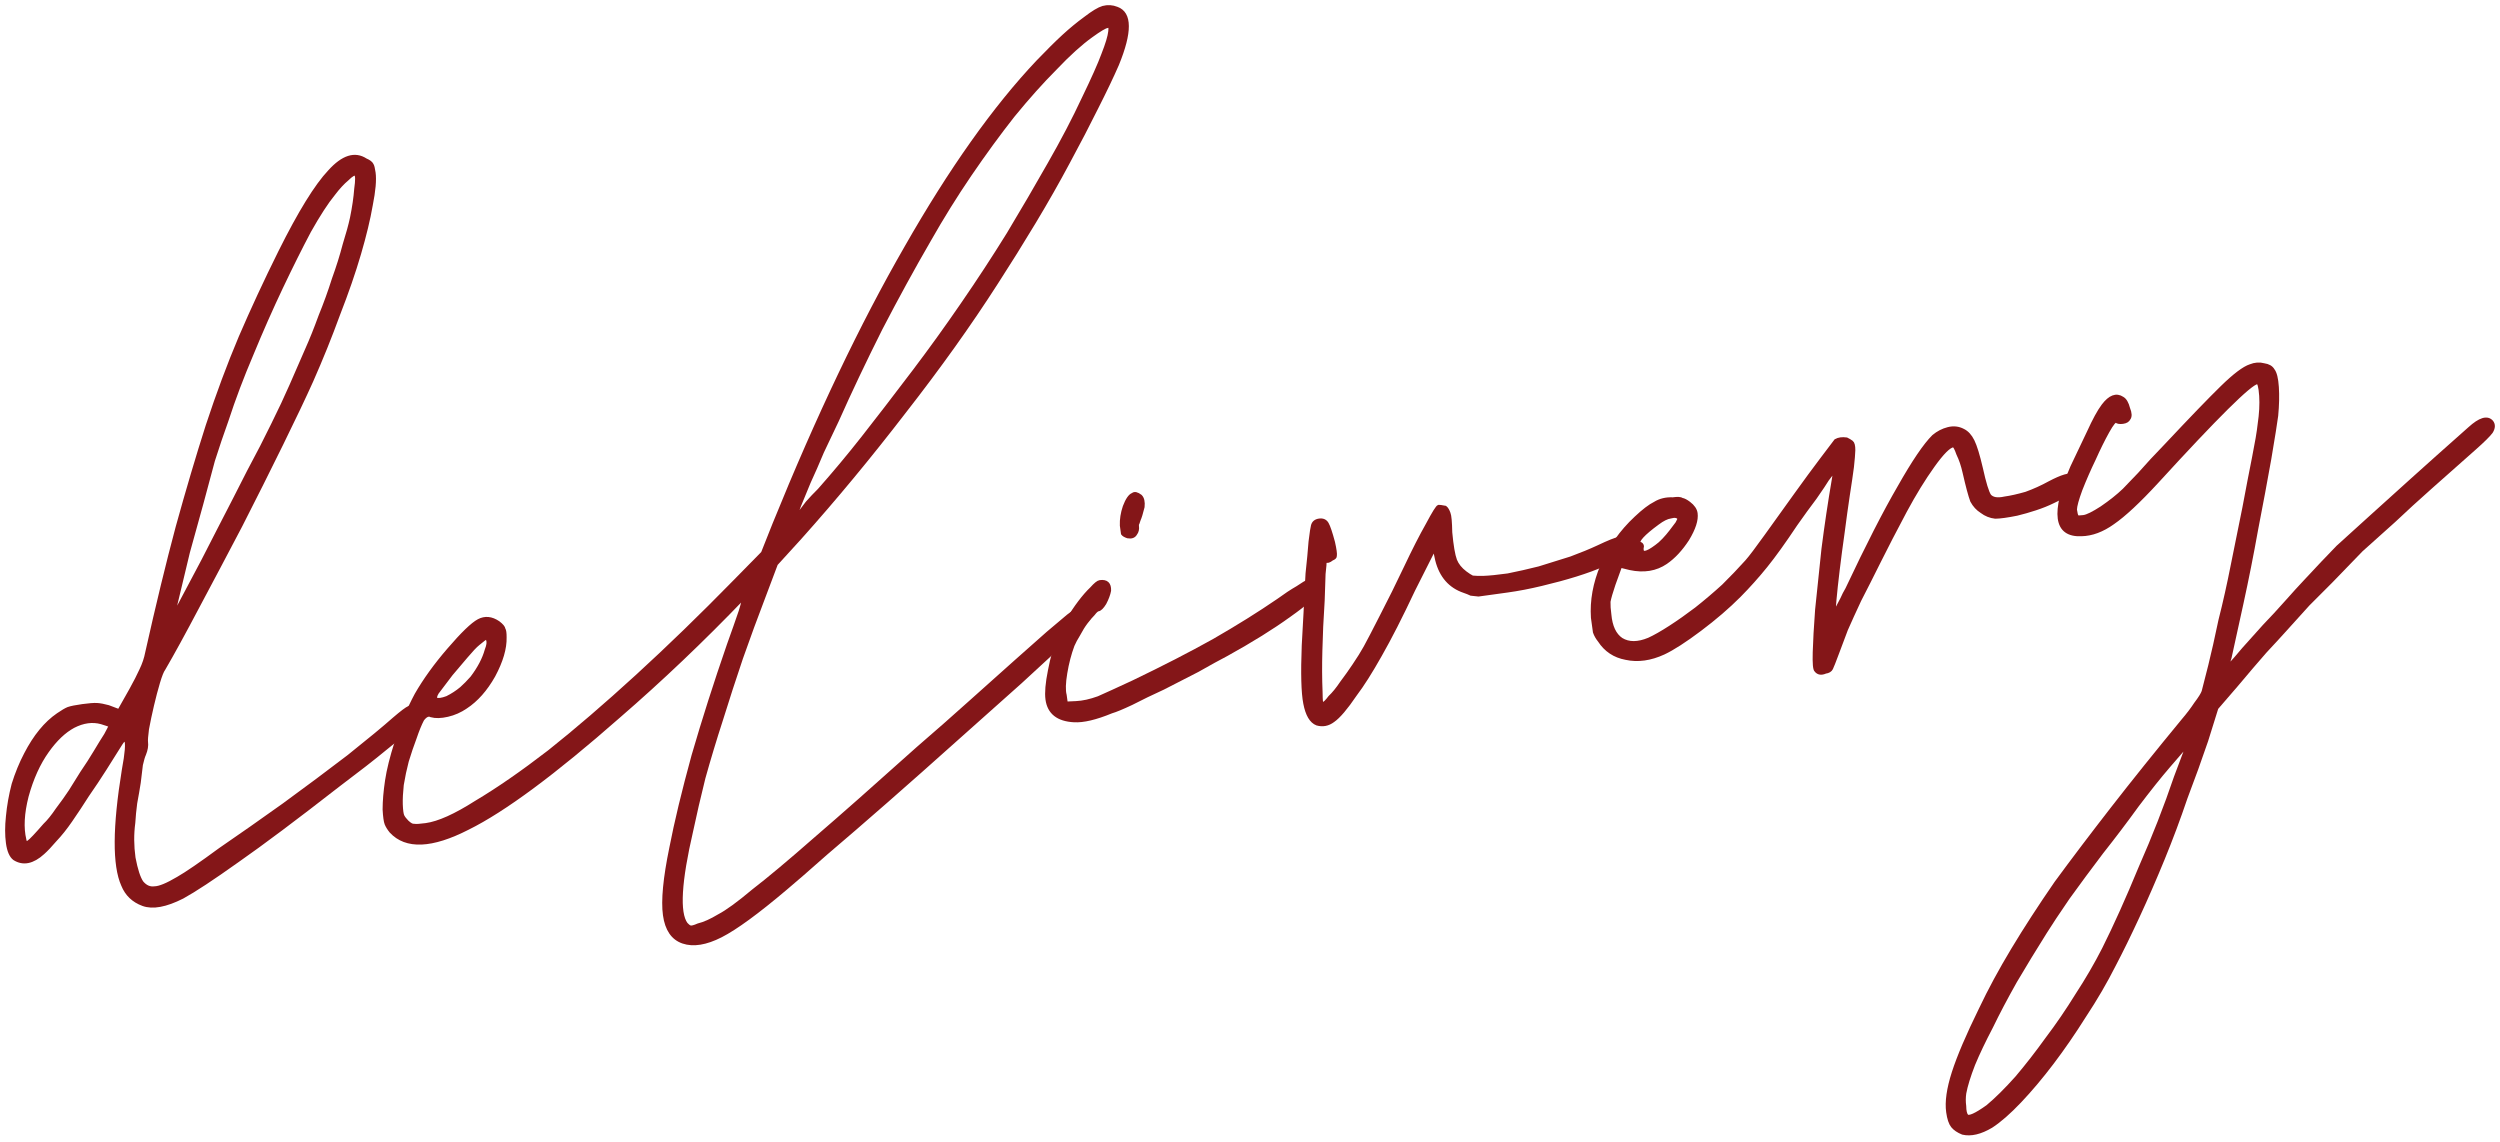 <?xml version="1.0" encoding="UTF-8"?> <svg xmlns="http://www.w3.org/2000/svg" width="440" height="201" viewBox="0 0 440 201" fill="none"> <mask id="path-1-outside-1_150_26" maskUnits="userSpaceOnUse" x="-2.806" y="-2.805" width="444.873" height="204.401" fill="black"> <rect fill="white" x="-2.806" y="-2.805" width="444.873" height="204.401"></rect> <path d="M69.372 126.514C70.722 125.357 71.602 124.696 72.011 124.531C72.405 124.261 72.889 124.248 73.462 124.493C73.93 124.752 74.147 125.154 74.114 125.698C74.067 126.136 73.519 126.859 72.472 127.866C71.515 128.754 69.968 130.046 67.828 131.744C65.795 133.428 63.019 135.591 59.5 138.235C52.097 144.005 46.182 148.436 41.754 151.529C37.432 154.608 34.218 156.724 32.112 157.878C29.188 159.361 26.873 159.788 25.168 159.161C23.463 158.533 22.282 157.402 21.624 155.766C20.068 152.313 20.107 145.564 21.741 135.52C22.299 132.53 22.436 130.785 22.151 130.285C21.91 130.103 21.614 130.305 21.264 130.893C20.913 131.481 19.985 132.958 18.477 135.324C17.503 136.861 16.475 138.405 15.395 139.957C14.42 141.494 13.439 142.979 12.45 144.41C11.552 145.721 10.632 146.873 9.69 147.866C8.854 148.845 8.148 149.589 7.571 150.101C5.75 151.755 4.07 152.095 2.533 151.12C1.931 150.664 1.534 149.748 1.344 148.371C1.154 146.995 1.154 145.431 1.344 143.678C1.518 141.82 1.852 139.94 2.345 138.037C2.943 136.121 3.669 134.348 4.523 132.72C6.14 129.583 8.033 127.272 10.201 125.786C10.989 125.245 11.588 124.893 11.997 124.728C12.512 124.549 13.351 124.38 14.516 124.219C15.68 124.058 16.535 123.994 17.079 124.027C17.623 124.059 18.287 124.183 19.072 124.399L20.951 125.11L23.031 121.424C23.808 120.022 24.403 118.861 24.816 117.941C25.319 116.901 25.664 115.882 25.85 114.885C27.718 106.535 29.505 99.168 31.213 92.782C33.011 86.276 34.777 80.314 36.511 74.896C38.335 69.357 40.264 64.182 42.296 59.37C44.42 54.437 46.748 49.422 49.281 44.325C52.745 37.373 55.653 32.656 58.008 30.173C60.347 27.584 62.467 26.914 64.365 28.162C64.939 28.407 65.3 28.68 65.45 28.983C65.585 29.18 65.704 29.649 65.806 30.391C65.981 31.661 65.814 33.572 65.303 36.124C64.884 38.556 64.198 41.402 63.246 44.662C62.293 47.922 61.06 51.491 59.546 55.369C58.137 59.232 56.57 63.116 54.844 67.023C53.606 69.783 51.851 73.478 49.577 78.108C47.304 82.738 44.893 87.548 42.346 92.539C39.784 97.424 37.26 102.197 34.775 106.855C32.381 111.394 30.399 115.012 28.83 117.71C28.556 118.072 28.235 118.871 27.866 120.109C27.498 121.347 27.144 122.69 26.805 124.14C26.465 125.589 26.172 126.978 25.924 128.307C25.767 129.516 25.71 130.279 25.754 130.597C25.842 131.232 25.725 131.949 25.404 132.749C25.236 133.096 25.052 133.714 24.851 134.605C24.757 135.482 24.631 136.524 24.474 137.732C24.303 138.835 24.093 140.051 23.845 141.38C23.688 142.588 23.577 143.736 23.512 144.824C23.245 146.803 23.259 148.851 23.551 150.969C23.949 153.071 24.419 154.517 24.959 155.305C25.605 156.079 26.352 156.408 27.199 156.291C28.061 156.28 29.439 155.712 31.333 154.587C32.834 153.732 35.298 152.043 38.725 149.52C42.273 147.088 46.011 144.468 49.939 141.66C53.958 138.731 57.773 135.884 61.383 133.12C64.979 130.25 67.641 128.048 69.372 126.514ZM30.553 107.924C30.385 108.271 30.301 108.444 30.301 108.444C30.407 108.43 30.635 108.128 30.985 107.541C31.077 107.42 31.336 106.953 31.763 106.139C32.19 105.324 32.746 104.276 33.432 102.995C34.119 101.713 34.889 100.258 35.743 98.63C36.597 97.001 37.489 95.26 38.42 93.405C40.463 89.454 42.248 85.971 43.773 82.956C45.405 79.925 46.808 77.196 47.983 74.768C49.25 72.219 50.334 69.912 51.235 67.845C52.136 65.779 53.038 63.712 53.939 61.646C54.764 59.805 55.567 57.806 56.347 55.649C57.234 53.476 58.015 51.319 58.69 49.175C59.471 47.018 60.108 44.988 60.6 43.085C61.199 41.169 61.629 39.599 61.892 38.376C62.279 36.488 62.528 34.781 62.641 33.255C62.86 31.715 62.849 30.853 62.608 30.67C62.367 30.488 61.867 30.773 61.108 31.525C60.334 32.171 59.536 33.037 58.715 34.121C57.514 35.582 56.09 37.774 54.444 40.699C52.904 43.609 51.257 46.911 49.501 50.606C47.746 54.301 46.02 58.208 44.323 62.326C42.611 66.339 41.15 70.209 39.938 73.937C39.081 76.321 38.276 78.698 37.525 81.067C36.879 83.422 36.202 85.943 35.494 88.63C34.772 91.212 33.98 94.072 33.119 97.212C32.364 100.337 31.509 103.908 30.553 107.924ZM12.383 139.24C12.916 138.412 13.578 137.349 14.37 136.053C15.268 134.742 16.067 133.499 16.768 132.323C17.469 131.147 18.086 130.145 18.619 129.316C19.137 128.382 19.389 127.861 19.374 127.756C19.359 127.65 18.846 127.451 17.835 127.159C16.265 126.728 14.624 126.955 12.912 127.839C11.306 128.708 9.78 130.159 8.335 132.193C6.798 134.348 5.599 136.995 4.738 140.134C3.968 143.154 3.836 145.708 4.34 147.796C4.413 148.325 4.647 148.455 5.041 148.184C5.435 147.914 6.377 146.921 7.866 145.205C8.534 144.573 9.271 143.662 10.078 142.472C10.99 141.267 11.759 140.19 12.383 139.24Z"></path> <path d="M190.988 3.229C192.353 2.178 193.399 1.548 194.125 1.339C194.957 1.116 195.773 1.166 196.573 1.487C198.957 2.344 198.98 5.632 196.64 11.349C195.739 13.416 194.526 15.957 193 18.973C191.566 21.868 189.903 25.065 188.013 28.563C186.214 31.94 184.217 35.453 182.024 39.1C179.83 42.748 177.622 46.289 175.4 49.725C170.695 57.064 165.271 64.664 159.128 72.526C153.091 80.373 146.988 87.743 140.82 94.637L136.604 99.265L134.354 105.24C133.084 108.544 131.791 112.067 130.473 115.81C129.247 119.431 128.074 123.046 126.954 126.653C125.819 130.155 124.783 133.588 123.845 136.955C123.014 140.306 122.304 143.371 121.717 146.15C119.619 155.178 119.299 160.671 120.756 162.628C121.012 162.916 121.253 163.099 121.479 163.175C121.705 163.252 122.174 163.133 122.886 162.819C123.93 162.567 125.15 162.021 126.544 161.181C127.953 160.447 129.963 158.983 132.573 156.788C135.303 154.685 138.93 151.648 143.452 147.679C148.081 143.695 154.091 138.388 161.483 131.756C164.761 128.93 167.887 126.179 170.862 123.502C173.837 120.825 176.478 118.465 178.785 116.42C181.092 114.375 182.966 112.713 184.408 111.435C185.956 110.143 186.874 109.369 187.162 109.113C189.469 107.068 191.006 106.478 191.773 107.343C192.134 107.617 192.094 108.108 191.653 108.816C191.561 108.937 190.37 110.073 188.077 112.223C185.876 114.254 183.053 116.855 179.607 120.028C176.147 123.096 172.352 126.479 168.224 130.178C164.095 133.877 160.058 137.456 156.112 140.914C152.166 144.372 148.6 147.454 145.413 150.159C142.241 152.971 139.881 155.023 138.334 156.316C133.311 160.57 129.489 163.364 126.868 164.697C124.247 166.03 122.031 166.39 120.22 165.777C118.409 165.164 117.328 163.587 116.977 161.046C116.626 158.505 117 154.569 118.098 149.239C118.98 144.693 120.283 139.281 122.005 133.001C123.833 126.707 125.903 120.217 128.217 113.532C129.074 111.148 129.771 109.163 130.308 107.579C130.829 105.888 130.992 105.111 130.795 105.246C123.626 112.71 116.331 119.651 108.91 126.071C97.558 136.054 88.7 142.618 82.337 145.762C75.989 149.013 71.484 149.203 68.822 146.334C68.431 145.849 68.154 145.402 67.989 144.993C67.825 144.584 67.708 143.737 67.638 142.452C67.645 140.94 67.789 139.248 68.07 137.375C68.351 135.502 68.905 133.268 69.734 130.672C70.715 127.624 71.892 124.818 73.264 122.255C74.742 119.677 76.644 117.041 78.969 114.346C81.385 111.531 83.147 109.831 84.253 109.246C85.359 108.662 86.507 108.773 87.697 109.58C88.3 110.036 88.623 110.423 88.667 110.741C88.802 110.938 88.868 111.414 88.864 112.17C88.916 114.105 88.255 116.354 86.883 118.917C85.496 121.374 83.863 123.218 81.983 124.449C80.997 125.125 79.929 125.596 78.779 125.862C77.629 126.129 76.662 126.155 75.877 125.94C75.41 125.68 74.902 125.912 74.355 126.635C73.928 127.45 73.484 128.536 73.025 129.894C72.55 131.146 72.091 132.504 71.645 133.968C71.291 135.312 70.998 136.701 70.764 138.136C70.622 139.45 70.564 140.591 70.59 141.559C70.63 142.632 70.725 143.32 70.875 143.623C71.025 143.926 71.288 144.268 71.664 144.647C72.16 145.118 72.567 145.332 72.885 145.288C73.217 145.35 73.913 145.308 74.972 145.161C77.195 144.854 80.141 143.53 83.809 141.189C87.599 138.94 91.882 135.975 96.661 132.294C101.424 128.507 106.584 124.072 112.14 118.989C117.695 113.906 123.404 108.371 129.266 102.382L134.232 97.327L136.274 92.19C143.919 73.332 151.658 57.104 159.49 43.507C167.308 29.804 175.029 18.92 182.654 10.854C184.446 8.988 185.965 7.483 187.209 6.34C188.454 5.197 189.714 4.16 190.988 3.229ZM79.403 118.656C78.216 120.222 77.395 121.306 76.939 121.909C76.588 122.497 76.534 122.882 76.775 123.064C77.121 123.232 77.757 123.145 78.68 122.801C79.589 122.352 80.431 121.804 81.205 121.158C81.781 120.647 82.396 120.022 83.05 119.285C83.689 118.441 84.221 117.612 84.648 116.798C85.075 115.984 85.397 115.184 85.612 114.399C85.933 113.6 86.011 112.996 85.847 112.587C85.803 112.269 85.683 112.178 85.485 112.313C85.38 112.328 84.94 112.658 84.166 113.304C83.68 113.695 82.974 114.44 82.047 115.539C81.211 116.518 80.33 117.556 79.403 118.656ZM195.352 5.539C195.462 4.769 195.312 4.466 194.903 4.63C194.48 4.689 193.532 5.251 192.061 6.318C190.196 7.654 188.086 9.564 185.732 12.047C183.363 14.424 180.886 17.194 178.302 20.356C175.824 23.503 173.283 26.983 170.681 30.795C168.17 34.486 165.787 38.322 163.531 42.302C160.743 47.11 157.9 52.304 155.002 57.883C152.21 63.447 149.661 68.816 147.355 73.99C146.515 75.724 145.638 77.572 144.722 79.532C143.911 81.478 143.132 83.258 142.384 84.872C141.742 86.471 141.176 87.844 140.687 88.991C140.289 90.017 140.098 90.582 140.113 90.688C140.142 90.9 140.43 90.644 140.978 89.922C141.16 89.681 141.525 89.199 142.073 88.476C142.726 87.738 143.432 86.993 144.192 86.241C146.805 83.291 149.351 80.242 151.829 77.094C154.399 73.826 157.417 69.903 160.885 65.324C163.714 61.589 166.52 57.695 169.305 53.642C172.181 49.468 174.899 45.317 177.457 41.187C180.001 36.952 182.401 32.844 184.656 28.865C187.003 24.764 189.008 20.927 190.672 17.352C192.351 13.884 193.504 11.297 194.132 9.592C194.851 7.766 195.258 6.416 195.352 5.539Z"></path> <path d="M230.153 102.366C230.682 102.293 231.082 102.454 231.352 102.848C231.608 103.136 231.712 103.5 231.664 103.938C231.555 104.708 229.976 106.167 226.928 108.314C223.986 110.447 220.31 112.735 215.9 115.178C214.491 115.912 212.786 116.849 210.786 117.988C208.771 119.021 206.756 120.055 204.741 121.089C202.711 122.016 200.84 122.922 199.128 123.806C197.507 124.569 196.334 125.055 195.607 125.263C192.851 126.399 190.657 126.918 189.025 126.82C186.199 126.67 184.625 125.431 184.304 123.102C184.143 121.937 184.287 120.245 184.735 118.025C185.169 115.7 185.753 113.677 186.487 111.957C186.808 111.158 187.273 110.231 187.883 109.175C188.583 108 189.299 106.93 190.029 105.966C190.759 105.002 191.458 104.204 192.126 103.572C192.779 102.835 193.265 102.444 193.582 102.4C194.747 102.239 195.304 102.756 195.253 103.95C195.129 104.614 194.853 105.353 194.426 106.168C193.985 106.876 193.605 107.252 193.287 107.296C193.076 107.325 192.787 107.581 192.422 108.063C192.043 108.439 191.625 108.928 191.168 109.531C190.712 110.133 190.271 110.841 189.844 111.656C189.402 112.364 189.059 113.005 188.814 113.578C188.263 115.057 187.84 116.68 187.545 118.447C187.249 120.214 187.213 121.513 187.436 122.346L187.633 123.775L189.402 123.693C190.581 123.638 191.89 123.349 193.328 122.827C194.752 122.198 196.782 121.271 199.418 120.044C204.78 117.469 209.515 115.035 213.622 112.741C217.82 110.327 221.594 107.972 224.945 105.675C226.219 104.744 227.356 103.993 228.357 103.423C229.342 102.748 229.941 102.395 230.153 102.366ZM198.471 94.442C198.018 94.289 197.724 94.114 197.589 93.917C197.56 93.705 197.494 93.229 197.392 92.487C197.352 91.414 197.523 90.312 197.906 89.18C198.38 87.927 198.875 87.212 199.39 87.033C199.678 86.777 200.124 86.877 200.726 87.334C201.102 87.713 201.243 88.341 201.148 89.218C200.871 90.335 200.648 91.067 200.48 91.414C200.404 91.64 200.327 91.866 200.25 92.093C200.159 92.213 200.128 92.379 200.157 92.591C200.231 93.12 200.13 93.566 199.856 93.927C199.597 94.395 199.136 94.566 198.471 94.442Z"></path> <path d="M286.059 94.968C286.932 95.819 286.784 96.702 285.616 97.619C284.934 98.145 283.827 98.729 282.298 99.372C280.874 100 279.231 100.605 277.37 101.185C275.508 101.766 273.48 102.316 271.286 102.835C269.198 103.339 267.201 103.723 265.295 103.986C263.919 104.176 262.86 104.322 262.119 104.425C261.378 104.527 260.743 104.615 260.213 104.688C259.775 104.641 259.337 104.593 258.899 104.546C258.552 104.378 258.152 104.217 257.699 104.064C255.209 103.221 253.608 101.392 252.896 98.578L252.452 96.535L248.768 103.841C246.6 108.456 244.647 112.286 242.91 115.331C241.264 118.256 239.802 120.562 238.525 122.249C236.912 124.629 235.612 126.157 234.627 126.833C233.747 127.494 232.801 127.678 231.79 127.387C230.764 126.989 230.059 125.791 229.676 123.794C229.307 121.903 229.216 118.517 229.405 113.636C229.504 112.004 229.611 110.047 229.727 107.766C229.829 105.378 229.946 103.096 230.077 100.92C230.314 98.73 230.489 96.871 230.601 95.345C230.806 93.699 230.946 92.762 231.023 92.536C231.161 91.977 231.548 91.654 232.183 91.566C232.819 91.479 233.279 91.685 233.564 92.185C233.848 92.685 234.214 93.767 234.659 95.432C234.941 96.688 235.05 97.482 234.988 97.814C235.018 98.026 234.828 98.214 234.419 98.378C233.933 98.769 233.57 98.873 233.329 98.691C233.329 98.691 233.284 98.751 233.192 98.871C233.207 98.977 233.143 99.688 233.001 101.002C232.965 102.301 232.912 103.873 232.843 105.717C232.632 108.875 232.497 111.806 232.439 114.512C232.367 117.111 232.378 119.537 232.474 121.79C232.485 122.651 232.505 123.188 232.534 123.4C232.578 123.717 232.706 123.861 232.918 123.832C233.129 123.803 233.509 123.427 234.056 122.704C234.724 122.072 235.416 121.221 236.131 120.152C236.861 119.188 237.584 118.171 238.299 117.101C239.106 115.911 239.769 114.848 240.287 113.913C240.805 112.979 241.743 111.177 243.101 108.508C244.549 105.718 245.984 102.823 247.403 99.822C248.823 96.821 250.097 94.325 251.224 92.335C252.338 90.239 253 89.177 253.212 89.148C253.318 89.133 253.703 89.188 254.367 89.312C254.608 89.494 254.818 89.843 254.997 90.358C255.162 90.766 255.262 91.885 255.299 93.714C255.515 96.058 255.794 97.692 256.138 98.615C256.466 99.433 257.053 100.161 257.896 100.8C258.378 101.165 258.792 101.432 259.139 101.599C259.577 101.647 260.227 101.665 261.089 101.654C262.162 101.614 263.599 101.469 265.399 101.22C267.184 100.866 269.015 100.451 270.891 99.976C272.753 99.396 274.615 98.815 276.476 98.234C278.324 97.547 279.906 96.897 281.224 96.284C283.148 95.371 284.374 94.877 284.904 94.804C285.418 94.625 285.804 94.68 286.059 94.968Z"></path> <path d="M364.895 83.756C365.589 84.092 365.684 84.78 365.18 85.821C365.013 86.168 364.58 86.551 363.883 86.971C363.186 87.391 362.33 87.833 361.315 88.297C360.406 88.746 359.384 89.157 358.248 89.529C357.113 89.902 356.023 90.214 354.979 90.466C353.3 90.806 352.029 90.982 351.168 90.993C350.291 90.898 349.492 90.577 348.769 90.029C348.061 89.588 347.489 88.966 347.055 88.162C346.711 87.239 346.265 85.574 345.717 83.168C345.436 81.912 345.071 80.83 344.622 79.921C344.264 78.892 343.979 78.391 343.767 78.421C343.026 78.523 341.841 79.712 340.214 81.987C338.586 84.261 336.956 86.914 335.325 89.944C333.526 93.322 331.993 96.285 330.726 98.833C329.46 101.382 328.316 103.643 327.294 105.619C326.378 107.579 325.591 109.306 324.935 110.8C324.384 112.278 323.871 113.644 323.396 114.896C322.845 116.375 322.486 117.288 322.318 117.635C322.15 117.981 321.802 118.191 321.272 118.264C320.56 118.579 320.009 118.493 319.618 118.007C319.377 117.825 319.284 116.759 319.339 114.809C319.393 112.86 319.533 110.359 319.759 107.307C320.076 104.134 320.448 100.576 320.874 96.633C321.392 92.57 322.008 88.439 322.723 84.24L322.98 82.587L321.611 84.394C321.261 84.982 320.546 86.052 319.465 87.603C318.37 89.049 317.237 90.608 316.065 92.281C314.01 95.37 312.246 97.825 310.771 99.647C309.296 101.469 307.754 103.193 306.145 104.818C304.155 106.819 301.841 108.811 299.202 110.793C296.563 112.776 294.433 114.149 292.812 114.913C290.479 115.99 288.256 116.297 286.142 115.834C284.148 115.462 282.604 114.434 281.508 112.752C281.118 112.266 280.833 111.766 280.654 111.251C280.581 110.722 280.464 109.875 280.303 108.71C280.105 105.717 280.656 102.674 281.955 99.581C283.345 96.368 285.331 93.558 287.912 91.152C289.248 89.889 290.37 89.032 291.279 88.583C292.173 88.028 293.218 87.776 294.411 87.827C295.258 87.71 295.802 87.743 296.043 87.925C296.376 87.987 296.783 88.201 297.265 88.566C297.988 89.113 298.393 89.704 298.481 90.34C298.642 91.504 298.151 93.029 297.008 94.913C295.851 96.691 294.583 98.053 293.203 98.999C291.429 100.215 289.319 100.56 286.873 100.035L285.197 99.619L284.026 102.856C283.566 104.214 283.274 105.225 283.15 105.89C283.132 106.539 283.181 107.288 283.298 108.135C283.485 110.267 284.173 111.736 285.364 112.543C286.66 113.335 288.277 113.327 290.216 112.52C291.23 112.056 292.481 111.344 293.966 110.384C295.452 109.423 296.976 108.35 298.538 107.163C300.192 105.855 301.785 104.503 303.318 103.104C304.837 101.6 306.204 100.17 307.419 98.815C308.073 98.078 309.213 96.572 310.841 94.297C312.469 92.022 314.188 89.627 315.999 87.111C317.718 84.716 319.262 82.615 320.63 80.807C322.09 78.879 322.912 77.795 323.094 77.554C323.594 77.269 324.229 77.181 325 77.291C325.347 77.459 325.641 77.634 325.882 77.816C326.123 77.999 326.241 78.468 326.238 79.224C326.22 79.873 326.139 80.855 325.997 82.17C325.841 83.378 325.591 85.085 325.248 87.29C324.967 89.163 324.67 91.308 324.357 93.725C324.028 96.036 323.739 98.234 323.487 100.318C323.235 102.403 323.046 104.156 322.918 105.576C322.791 106.996 322.787 107.752 322.908 107.843C323.076 107.496 323.289 107.089 323.548 106.622C323.716 106.275 323.93 105.868 324.189 105.4C324.433 104.827 324.731 104.247 325.081 103.659C328.669 96.042 331.727 90.064 334.256 85.722C336.771 81.275 338.787 78.299 340.306 76.795C341.08 76.149 341.936 75.707 342.874 75.469C343.812 75.232 344.688 75.326 345.503 75.754C346.196 76.089 346.768 76.712 347.217 77.621C347.666 78.53 348.157 80.134 348.691 82.434C349.268 85.052 349.76 86.656 350.165 87.247C350.676 87.824 351.56 87.972 352.815 87.69C353.874 87.544 355.13 87.263 356.583 86.846C358.021 86.324 359.392 85.703 360.695 84.984C362.907 83.815 364.307 83.406 364.895 83.756ZM291.762 92.077C290.488 93.008 289.57 93.782 289.007 94.399C288.445 95.016 288.285 95.416 288.526 95.599C288.979 95.752 289.128 96.055 288.975 96.508C288.909 97.596 289.756 97.479 291.516 96.157C291.91 95.886 292.343 95.503 292.814 95.007C293.284 94.51 293.702 94.021 294.067 93.539C294.524 92.936 294.889 92.454 295.162 92.093C295.422 91.625 295.544 91.339 295.529 91.233C295.259 90.839 294.761 90.746 294.034 90.954C293.399 91.042 292.641 91.416 291.762 92.077Z"></path> <path d="M438.522 74.235C438.913 74.72 438.887 75.317 438.446 76.025C437.989 76.628 437.04 77.568 435.598 78.846C432.715 81.402 430.119 83.703 427.812 85.748C425.505 87.793 423.35 89.763 421.346 91.658C419.327 93.447 417.407 95.169 415.586 96.823C413.885 98.568 412.138 100.374 410.346 102.24C408.828 103.744 407.453 105.121 406.223 106.37C405.099 107.604 403.929 108.898 402.714 110.253C401.498 111.608 400.139 113.09 398.635 114.7C397.237 116.296 395.565 118.253 393.62 120.572L390.132 124.614L388.337 130.364C387.264 133.533 386.054 136.883 384.708 140.414C383.482 144.036 382.143 147.619 380.69 151.164C379.238 154.71 377.763 158.096 376.267 161.324C374.771 164.551 373.382 167.386 372.101 169.829C370.576 172.845 368.831 175.837 366.868 178.806C365.01 181.759 363.123 184.502 361.207 187.032C359.29 189.562 357.391 191.821 355.507 193.807C353.624 195.793 351.939 197.267 350.453 198.227C348.559 199.352 346.887 199.745 345.437 199.406C344.638 199.084 344.043 198.681 343.652 198.196C343.261 197.71 342.985 196.885 342.825 195.72C342.576 193.921 342.904 191.61 343.809 188.787C344.714 185.965 346.303 182.239 348.577 177.61C350.164 174.261 352.055 170.764 354.248 167.116C356.442 163.468 358.977 159.558 361.853 155.385C364.849 151.302 368.18 146.904 371.844 142.191C375.509 137.477 379.652 132.319 384.273 126.718C385.109 125.739 385.839 124.775 386.463 123.826C387.193 122.862 387.634 122.154 387.788 121.701C388.003 120.916 388.388 119.406 388.942 117.172C389.497 114.938 390.099 112.265 390.748 109.154C391.518 106.135 392.251 102.851 392.948 99.302C393.659 95.859 394.332 92.53 394.967 89.313C395.587 85.991 396.152 83.054 396.663 80.502C397.173 77.95 397.5 76.016 397.642 74.702C397.923 72.829 398.014 71.144 397.915 69.647C397.801 68.045 397.586 67.265 397.268 67.309C395.998 67.485 390.114 73.314 379.616 84.798C376.426 88.26 373.845 90.666 371.874 92.017C370.008 93.354 368.161 94.04 366.332 94.077C361.721 94.282 361.173 90.312 364.687 82.167C365.603 80.206 366.565 78.185 367.572 76.104C368.565 73.917 369.426 72.341 370.156 71.377C371.342 69.811 372.47 69.386 373.54 70.101C374.007 70.36 374.36 70.959 374.597 71.897C374.926 72.715 374.954 73.304 374.68 73.666C374.512 74.013 374.163 74.223 373.634 74.296C373.105 74.369 372.719 74.314 372.478 74.132C372.237 73.949 371.728 74.559 370.951 75.961C370.173 77.363 369.372 78.984 368.548 80.824C367.708 82.559 366.929 84.339 366.21 86.164C365.583 87.869 365.26 89.047 365.242 89.696C365.329 90.332 365.441 90.748 365.576 90.945C365.696 91.036 366.074 91.038 366.709 90.95C367.345 90.862 368.405 90.338 369.891 89.378C371.468 88.297 372.78 87.253 373.828 86.245C374.207 85.869 375.103 84.936 376.516 83.446C377.914 81.85 379.464 80.18 381.165 78.434C385.585 73.724 388.888 70.301 391.075 68.165C393.261 66.029 394.922 64.774 396.057 64.402C396.875 64.073 397.676 64.016 398.461 64.231C399.232 64.341 399.759 64.646 400.044 65.146C400.435 65.631 400.68 66.622 400.779 68.119C400.877 69.616 400.839 71.293 400.664 73.152C400.508 74.36 400.103 76.898 399.45 80.764C398.783 84.525 398.008 88.677 397.125 93.223C396.333 97.648 395.474 101.974 394.548 106.202C393.621 110.43 392.926 113.601 392.463 115.715L391.91 117.571L392.617 116.826C393.088 116.33 393.832 115.472 394.851 114.252C395.975 113.018 397.19 111.663 398.497 110.188C399.818 108.819 401.132 107.397 402.439 105.921C403.746 104.446 404.87 103.212 405.812 102.219C407.878 99.991 409.761 98.005 411.462 96.26C413.284 94.606 415.249 92.823 417.359 90.914C419.469 89.004 421.867 86.839 424.554 84.418C427.24 81.997 430.602 78.997 434.639 75.418C436.461 73.764 437.755 73.37 438.522 74.235ZM385.161 130.803L381.673 134.845C380.092 136.682 378.253 138.986 376.154 141.757C374.161 144.514 372.063 147.285 369.858 150.071C367.759 152.843 365.805 155.486 363.994 158.002C362.199 160.623 360.859 162.643 359.976 164.059C358.118 167.013 356.359 169.899 354.698 172.718C353.052 175.643 351.642 178.319 350.467 180.747C349.186 183.19 348.14 185.384 347.33 187.33C346.534 189.382 346.013 191.072 345.765 192.401C345.655 193.172 345.652 193.927 345.754 194.669C345.765 195.53 345.899 196.105 346.154 196.393C346.53 196.773 347.75 196.227 349.812 194.755C351.36 193.463 353.068 191.77 354.937 189.678C356.7 187.6 358.487 185.304 360.297 182.788C362.122 180.378 363.872 177.817 365.547 175.104C367.328 172.376 368.898 169.678 370.255 167.009C372.284 162.953 374.43 158.179 376.693 152.688C379.076 147.288 381.149 141.984 382.911 136.778L385.161 130.803Z"></path> </mask> <path d="M69.372 126.514C70.722 125.357 71.602 124.696 72.011 124.531C72.405 124.261 72.889 124.248 73.462 124.493C73.93 124.752 74.147 125.154 74.114 125.698C74.067 126.136 73.519 126.859 72.472 127.866C71.515 128.754 69.968 130.046 67.828 131.744C65.795 133.428 63.019 135.591 59.5 138.235C52.097 144.005 46.182 148.436 41.754 151.529C37.432 154.608 34.218 156.724 32.112 157.878C29.188 159.361 26.873 159.788 25.168 159.161C23.463 158.533 22.282 157.402 21.624 155.766C20.068 152.313 20.107 145.564 21.741 135.52C22.299 132.53 22.436 130.785 22.151 130.285C21.91 130.103 21.614 130.305 21.264 130.893C20.913 131.481 19.985 132.958 18.477 135.324C17.503 136.861 16.475 138.405 15.395 139.957C14.42 141.494 13.439 142.979 12.45 144.41C11.552 145.721 10.632 146.873 9.69 147.866C8.854 148.845 8.148 149.589 7.571 150.101C5.75 151.755 4.07 152.095 2.533 151.12C1.931 150.664 1.534 149.748 1.344 148.371C1.154 146.995 1.154 145.431 1.344 143.678C1.518 141.82 1.852 139.94 2.345 138.037C2.943 136.121 3.669 134.348 4.523 132.72C6.14 129.583 8.033 127.272 10.201 125.786C10.989 125.245 11.588 124.893 11.997 124.728C12.512 124.549 13.351 124.38 14.516 124.219C15.68 124.058 16.535 123.994 17.079 124.027C17.623 124.059 18.287 124.183 19.072 124.399L20.951 125.11L23.031 121.424C23.808 120.022 24.403 118.861 24.816 117.941C25.319 116.901 25.664 115.882 25.85 114.885C27.718 106.535 29.505 99.168 31.213 92.782C33.011 86.276 34.777 80.314 36.511 74.896C38.335 69.357 40.264 64.182 42.296 59.37C44.42 54.437 46.748 49.422 49.281 44.325C52.745 37.373 55.653 32.656 58.008 30.173C60.347 27.584 62.467 26.914 64.365 28.162C64.939 28.407 65.3 28.68 65.45 28.983C65.585 29.18 65.704 29.649 65.806 30.391C65.981 31.661 65.814 33.572 65.303 36.124C64.884 38.556 64.198 41.402 63.246 44.662C62.293 47.922 61.06 51.491 59.546 55.369C58.137 59.232 56.57 63.116 54.844 67.023C53.606 69.783 51.851 73.478 49.577 78.108C47.304 82.738 44.893 87.548 42.346 92.539C39.784 97.424 37.26 102.197 34.775 106.855C32.381 111.394 30.399 115.012 28.83 117.71C28.556 118.072 28.235 118.871 27.866 120.109C27.498 121.347 27.144 122.69 26.805 124.14C26.465 125.589 26.172 126.978 25.924 128.307C25.767 129.516 25.71 130.279 25.754 130.597C25.842 131.232 25.725 131.949 25.404 132.749C25.236 133.096 25.052 133.714 24.851 134.605C24.757 135.482 24.631 136.524 24.474 137.732C24.303 138.835 24.093 140.051 23.845 141.38C23.688 142.588 23.577 143.736 23.512 144.824C23.245 146.803 23.259 148.851 23.551 150.969C23.949 153.071 24.419 154.517 24.959 155.305C25.605 156.079 26.352 156.408 27.199 156.291C28.061 156.28 29.439 155.712 31.333 154.587C32.834 153.732 35.298 152.043 38.725 149.52C42.273 147.088 46.011 144.468 49.939 141.66C53.958 138.731 57.773 135.884 61.383 133.12C64.979 130.25 67.641 128.048 69.372 126.514ZM30.553 107.924C30.385 108.271 30.301 108.444 30.301 108.444C30.407 108.43 30.635 108.128 30.985 107.541C31.077 107.42 31.336 106.953 31.763 106.139C32.19 105.324 32.746 104.276 33.432 102.995C34.119 101.713 34.889 100.258 35.743 98.63C36.597 97.001 37.489 95.26 38.42 93.405C40.463 89.454 42.248 85.971 43.773 82.956C45.405 79.925 46.808 77.196 47.983 74.768C49.25 72.219 50.334 69.912 51.235 67.845C52.136 65.779 53.038 63.712 53.939 61.646C54.764 59.805 55.567 57.806 56.347 55.649C57.234 53.476 58.015 51.319 58.69 49.175C59.471 47.018 60.108 44.988 60.6 43.085C61.199 41.169 61.629 39.599 61.892 38.376C62.279 36.488 62.528 34.781 62.641 33.255C62.86 31.715 62.849 30.853 62.608 30.67C62.367 30.488 61.867 30.773 61.108 31.525C60.334 32.171 59.536 33.037 58.715 34.121C57.514 35.582 56.09 37.774 54.444 40.699C52.904 43.609 51.257 46.911 49.501 50.606C47.746 54.301 46.02 58.208 44.323 62.326C42.611 66.339 41.15 70.209 39.938 73.937C39.081 76.321 38.276 78.698 37.525 81.067C36.879 83.422 36.202 85.943 35.494 88.63C34.772 91.212 33.98 94.072 33.119 97.212C32.364 100.337 31.509 103.908 30.553 107.924ZM12.383 139.24C12.916 138.412 13.578 137.349 14.37 136.053C15.268 134.742 16.067 133.499 16.768 132.323C17.469 131.147 18.086 130.145 18.619 129.316C19.137 128.382 19.389 127.861 19.374 127.756C19.359 127.65 18.846 127.451 17.835 127.159C16.265 126.728 14.624 126.955 12.912 127.839C11.306 128.708 9.78 130.159 8.335 132.193C6.798 134.348 5.599 136.995 4.738 140.134C3.968 143.154 3.836 145.708 4.34 147.796C4.413 148.325 4.647 148.455 5.041 148.184C5.435 147.914 6.377 146.921 7.866 145.205C8.534 144.573 9.271 143.662 10.078 142.472C10.99 141.267 11.759 140.19 12.383 139.24Z" fill="#841618"></path> <path d="M190.988 3.229C192.353 2.178 193.399 1.548 194.125 1.339C194.957 1.116 195.773 1.166 196.573 1.487C198.957 2.344 198.98 5.632 196.64 11.349C195.739 13.416 194.526 15.957 193 18.973C191.566 21.868 189.903 25.065 188.013 28.563C186.214 31.94 184.217 35.453 182.024 39.1C179.83 42.748 177.622 46.289 175.4 49.725C170.695 57.064 165.271 64.664 159.128 72.526C153.091 80.373 146.988 87.743 140.82 94.637L136.604 99.265L134.354 105.24C133.084 108.544 131.791 112.067 130.473 115.81C129.247 119.431 128.074 123.046 126.954 126.653C125.819 130.155 124.783 133.588 123.845 136.955C123.014 140.306 122.304 143.371 121.717 146.15C119.619 155.178 119.299 160.671 120.756 162.628C121.012 162.916 121.253 163.099 121.479 163.175C121.705 163.252 122.174 163.133 122.886 162.819C123.93 162.567 125.15 162.021 126.544 161.181C127.953 160.447 129.963 158.983 132.573 156.788C135.303 154.685 138.93 151.648 143.452 147.679C148.081 143.695 154.091 138.388 161.483 131.756C164.761 128.93 167.887 126.179 170.862 123.502C173.837 120.825 176.478 118.465 178.785 116.42C181.092 114.375 182.966 112.713 184.408 111.435C185.956 110.143 186.874 109.369 187.162 109.113C189.469 107.068 191.006 106.478 191.773 107.343C192.134 107.617 192.094 108.108 191.653 108.816C191.561 108.937 190.37 110.073 188.077 112.223C185.876 114.254 183.053 116.855 179.607 120.028C176.147 123.096 172.352 126.479 168.224 130.178C164.095 133.877 160.058 137.456 156.112 140.914C152.166 144.372 148.6 147.454 145.413 150.159C142.241 152.971 139.881 155.023 138.334 156.316C133.311 160.57 129.489 163.364 126.868 164.697C124.247 166.03 122.031 166.39 120.22 165.777C118.409 165.164 117.328 163.587 116.977 161.046C116.626 158.505 117 154.569 118.098 149.239C118.98 144.693 120.283 139.281 122.005 133.001C123.833 126.707 125.903 120.217 128.217 113.532C129.074 111.148 129.771 109.163 130.308 107.579C130.829 105.888 130.992 105.111 130.795 105.246C123.626 112.71 116.331 119.651 108.91 126.071C97.558 136.054 88.7 142.618 82.337 145.762C75.989 149.013 71.484 149.203 68.822 146.334C68.431 145.849 68.154 145.402 67.989 144.993C67.825 144.584 67.708 143.737 67.638 142.452C67.645 140.94 67.789 139.248 68.07 137.375C68.351 135.502 68.905 133.268 69.734 130.672C70.715 127.624 71.892 124.818 73.264 122.255C74.742 119.677 76.644 117.041 78.969 114.346C81.385 111.531 83.147 109.831 84.253 109.246C85.359 108.662 86.507 108.773 87.697 109.58C88.3 110.036 88.623 110.423 88.667 110.741C88.802 110.938 88.868 111.414 88.864 112.17C88.916 114.105 88.255 116.354 86.883 118.917C85.496 121.374 83.863 123.218 81.983 124.449C80.997 125.125 79.929 125.596 78.779 125.862C77.629 126.129 76.662 126.155 75.877 125.94C75.41 125.68 74.902 125.912 74.355 126.635C73.928 127.45 73.484 128.536 73.025 129.894C72.55 131.146 72.091 132.504 71.645 133.968C71.291 135.312 70.998 136.701 70.764 138.136C70.622 139.45 70.564 140.591 70.59 141.559C70.63 142.632 70.725 143.32 70.875 143.623C71.025 143.926 71.288 144.268 71.664 144.647C72.16 145.118 72.567 145.332 72.885 145.288C73.217 145.35 73.913 145.308 74.972 145.161C77.195 144.854 80.141 143.53 83.809 141.189C87.599 138.94 91.882 135.975 96.661 132.294C101.424 128.507 106.584 124.072 112.14 118.989C117.695 113.906 123.404 108.371 129.266 102.382L134.232 97.327L136.274 92.19C143.919 73.332 151.658 57.104 159.49 43.507C167.308 29.804 175.029 18.92 182.654 10.854C184.446 8.988 185.965 7.483 187.209 6.34C188.454 5.197 189.714 4.16 190.988 3.229ZM79.403 118.656C78.216 120.222 77.395 121.306 76.939 121.909C76.588 122.497 76.534 122.882 76.775 123.064C77.121 123.232 77.757 123.145 78.68 122.801C79.589 122.352 80.431 121.804 81.205 121.158C81.781 120.647 82.396 120.022 83.05 119.285C83.689 118.441 84.221 117.612 84.648 116.798C85.075 115.984 85.397 115.184 85.612 114.399C85.933 113.6 86.011 112.996 85.847 112.587C85.803 112.269 85.683 112.178 85.485 112.313C85.38 112.328 84.94 112.658 84.166 113.304C83.68 113.695 82.974 114.44 82.047 115.539C81.211 116.518 80.33 117.556 79.403 118.656ZM195.352 5.539C195.462 4.769 195.312 4.466 194.903 4.63C194.48 4.689 193.532 5.251 192.061 6.318C190.196 7.654 188.086 9.564 185.732 12.047C183.363 14.424 180.886 17.194 178.302 20.356C175.824 23.503 173.283 26.983 170.681 30.795C168.17 34.486 165.787 38.322 163.531 42.302C160.743 47.11 157.9 52.304 155.002 57.883C152.21 63.447 149.661 68.816 147.355 73.99C146.515 75.724 145.638 77.572 144.722 79.532C143.911 81.478 143.132 83.258 142.384 84.872C141.742 86.471 141.176 87.844 140.687 88.991C140.289 90.017 140.098 90.582 140.113 90.688C140.142 90.9 140.43 90.644 140.978 89.922C141.16 89.681 141.525 89.199 142.073 88.476C142.726 87.738 143.432 86.993 144.192 86.241C146.805 83.291 149.351 80.242 151.829 77.094C154.399 73.826 157.417 69.903 160.885 65.324C163.714 61.589 166.52 57.695 169.305 53.642C172.181 49.468 174.899 45.317 177.457 41.187C180.001 36.952 182.401 32.844 184.656 28.865C187.003 24.764 189.008 20.927 190.672 17.352C192.351 13.884 193.504 11.297 194.132 9.592C194.851 7.766 195.258 6.416 195.352 5.539Z" fill="#841618"></path> <path d="M230.153 102.366C230.682 102.293 231.082 102.454 231.352 102.848C231.608 103.136 231.712 103.5 231.664 103.938C231.555 104.708 229.976 106.167 226.928 108.314C223.986 110.447 220.31 112.735 215.9 115.178C214.491 115.912 212.786 116.849 210.786 117.988C208.771 119.021 206.756 120.055 204.741 121.089C202.711 122.016 200.84 122.922 199.128 123.806C197.507 124.569 196.334 125.055 195.607 125.263C192.851 126.399 190.657 126.918 189.025 126.82C186.199 126.67 184.625 125.431 184.304 123.102C184.143 121.937 184.287 120.245 184.735 118.025C185.169 115.7 185.753 113.677 186.487 111.957C186.808 111.158 187.273 110.231 187.883 109.175C188.583 108 189.299 106.93 190.029 105.966C190.759 105.002 191.458 104.204 192.126 103.572C192.779 102.835 193.265 102.444 193.582 102.4C194.747 102.239 195.304 102.756 195.253 103.95C195.129 104.614 194.853 105.353 194.426 106.168C193.985 106.876 193.605 107.252 193.287 107.296C193.076 107.325 192.787 107.581 192.422 108.063C192.043 108.439 191.625 108.928 191.168 109.531C190.712 110.133 190.271 110.841 189.844 111.656C189.402 112.364 189.059 113.005 188.814 113.578C188.263 115.057 187.84 116.68 187.545 118.447C187.249 120.214 187.213 121.513 187.436 122.346L187.633 123.775L189.402 123.693C190.581 123.638 191.89 123.349 193.328 122.827C194.752 122.198 196.782 121.271 199.418 120.044C204.78 117.469 209.515 115.035 213.622 112.741C217.82 110.327 221.594 107.972 224.945 105.675C226.219 104.744 227.356 103.993 228.357 103.423C229.342 102.748 229.941 102.395 230.153 102.366ZM198.471 94.442C198.018 94.289 197.724 94.114 197.589 93.917C197.56 93.705 197.494 93.229 197.392 92.487C197.352 91.414 197.523 90.312 197.906 89.18C198.38 87.927 198.875 87.212 199.39 87.033C199.678 86.777 200.124 86.877 200.726 87.334C201.102 87.713 201.243 88.341 201.148 89.218C200.871 90.335 200.648 91.067 200.48 91.414C200.404 91.64 200.327 91.866 200.25 92.093C200.159 92.213 200.128 92.379 200.157 92.591C200.231 93.12 200.13 93.566 199.856 93.927C199.597 94.395 199.136 94.566 198.471 94.442Z" fill="#841618"></path> <path d="M286.059 94.968C286.932 95.819 286.784 96.702 285.616 97.619C284.934 98.145 283.827 98.729 282.298 99.372C280.874 100 279.231 100.605 277.37 101.185C275.508 101.766 273.48 102.316 271.286 102.835C269.198 103.339 267.201 103.723 265.295 103.986C263.919 104.176 262.86 104.322 262.119 104.425C261.378 104.527 260.743 104.615 260.213 104.688C259.775 104.641 259.337 104.593 258.899 104.546C258.552 104.378 258.152 104.217 257.699 104.064C255.209 103.221 253.608 101.392 252.896 98.578L252.452 96.535L248.768 103.841C246.6 108.456 244.647 112.286 242.91 115.331C241.264 118.256 239.802 120.562 238.525 122.249C236.912 124.629 235.612 126.157 234.627 126.833C233.747 127.494 232.801 127.678 231.79 127.387C230.764 126.989 230.059 125.791 229.676 123.794C229.307 121.903 229.216 118.517 229.405 113.636C229.504 112.004 229.611 110.047 229.727 107.766C229.829 105.378 229.946 103.096 230.077 100.92C230.314 98.73 230.489 96.871 230.601 95.345C230.806 93.699 230.946 92.762 231.023 92.536C231.161 91.977 231.548 91.654 232.183 91.566C232.819 91.479 233.279 91.685 233.564 92.185C233.848 92.685 234.214 93.767 234.659 95.432C234.941 96.688 235.05 97.482 234.988 97.814C235.018 98.026 234.828 98.214 234.419 98.378C233.933 98.769 233.57 98.873 233.329 98.691C233.329 98.691 233.284 98.751 233.192 98.871C233.207 98.977 233.143 99.688 233.001 101.002C232.965 102.301 232.912 103.873 232.843 105.717C232.632 108.875 232.497 111.806 232.439 114.512C232.367 117.111 232.378 119.537 232.474 121.79C232.485 122.651 232.505 123.188 232.534 123.4C232.578 123.717 232.706 123.861 232.918 123.832C233.129 123.803 233.509 123.427 234.056 122.704C234.724 122.072 235.416 121.221 236.131 120.152C236.861 119.188 237.584 118.171 238.299 117.101C239.106 115.911 239.769 114.848 240.287 113.913C240.805 112.979 241.743 111.177 243.101 108.508C244.549 105.718 245.984 102.823 247.403 99.822C248.823 96.821 250.097 94.325 251.224 92.335C252.338 90.239 253 89.177 253.212 89.148C253.318 89.133 253.703 89.188 254.367 89.312C254.608 89.494 254.818 89.843 254.997 90.358C255.162 90.766 255.262 91.885 255.299 93.714C255.515 96.058 255.794 97.692 256.138 98.615C256.466 99.433 257.053 100.161 257.896 100.8C258.378 101.165 258.792 101.432 259.139 101.599C259.577 101.647 260.227 101.665 261.089 101.654C262.162 101.614 263.599 101.469 265.399 101.22C267.184 100.866 269.015 100.451 270.891 99.976C272.753 99.396 274.615 98.815 276.476 98.234C278.324 97.547 279.906 96.897 281.224 96.284C283.148 95.371 284.374 94.877 284.904 94.804C285.418 94.625 285.804 94.68 286.059 94.968Z" fill="#841618"></path> <path d="M364.895 83.756C365.589 84.092 365.684 84.78 365.18 85.821C365.013 86.168 364.58 86.551 363.883 86.971C363.186 87.391 362.33 87.833 361.315 88.297C360.406 88.746 359.384 89.157 358.248 89.529C357.113 89.902 356.023 90.214 354.979 90.466C353.3 90.806 352.029 90.982 351.168 90.993C350.291 90.898 349.492 90.577 348.769 90.029C348.061 89.588 347.489 88.966 347.055 88.162C346.711 87.239 346.265 85.574 345.717 83.168C345.436 81.912 345.071 80.83 344.622 79.921C344.264 78.892 343.979 78.391 343.767 78.421C343.026 78.523 341.841 79.712 340.214 81.987C338.586 84.261 336.956 86.914 335.325 89.944C333.526 93.322 331.993 96.285 330.726 98.833C329.46 101.382 328.316 103.643 327.294 105.619C326.378 107.579 325.591 109.306 324.935 110.8C324.384 112.278 323.871 113.644 323.396 114.896C322.845 116.375 322.486 117.288 322.318 117.635C322.15 117.981 321.802 118.191 321.272 118.264C320.56 118.579 320.009 118.493 319.618 118.007C319.377 117.825 319.284 116.759 319.339 114.809C319.393 112.86 319.533 110.359 319.759 107.307C320.076 104.134 320.448 100.576 320.874 96.633C321.392 92.57 322.008 88.439 322.723 84.24L322.98 82.587L321.611 84.394C321.261 84.982 320.546 86.052 319.465 87.603C318.37 89.049 317.237 90.608 316.065 92.281C314.01 95.37 312.246 97.825 310.771 99.647C309.296 101.469 307.754 103.193 306.145 104.818C304.155 106.819 301.841 108.811 299.202 110.793C296.563 112.776 294.433 114.149 292.812 114.913C290.479 115.99 288.256 116.297 286.142 115.834C284.148 115.462 282.604 114.434 281.508 112.752C281.118 112.266 280.833 111.766 280.654 111.251C280.581 110.722 280.464 109.875 280.303 108.71C280.105 105.717 280.656 102.674 281.955 99.581C283.345 96.368 285.331 93.558 287.912 91.152C289.248 89.889 290.37 89.032 291.279 88.583C292.173 88.028 293.218 87.776 294.411 87.827C295.258 87.71 295.802 87.743 296.043 87.925C296.376 87.987 296.783 88.201 297.265 88.566C297.988 89.113 298.393 89.704 298.481 90.34C298.642 91.504 298.151 93.029 297.008 94.913C295.851 96.691 294.583 98.053 293.203 98.999C291.429 100.215 289.319 100.56 286.873 100.035L285.197 99.619L284.026 102.856C283.566 104.214 283.274 105.225 283.15 105.89C283.132 106.539 283.181 107.288 283.298 108.135C283.485 110.267 284.173 111.736 285.364 112.543C286.66 113.335 288.277 113.327 290.216 112.52C291.23 112.056 292.481 111.344 293.966 110.384C295.452 109.423 296.976 108.35 298.538 107.163C300.192 105.855 301.785 104.503 303.318 103.104C304.837 101.6 306.204 100.17 307.419 98.815C308.073 98.078 309.213 96.572 310.841 94.297C312.469 92.022 314.188 89.627 315.999 87.111C317.718 84.716 319.262 82.615 320.63 80.807C322.09 78.879 322.912 77.795 323.094 77.554C323.594 77.269 324.229 77.181 325 77.291C325.347 77.459 325.641 77.634 325.882 77.816C326.123 77.999 326.241 78.468 326.238 79.224C326.22 79.873 326.139 80.855 325.997 82.17C325.841 83.378 325.591 85.085 325.248 87.29C324.967 89.163 324.67 91.308 324.357 93.725C324.028 96.036 323.739 98.234 323.487 100.318C323.235 102.403 323.046 104.156 322.918 105.576C322.791 106.996 322.787 107.752 322.908 107.843C323.076 107.496 323.289 107.089 323.548 106.622C323.716 106.275 323.93 105.868 324.189 105.4C324.433 104.827 324.731 104.247 325.081 103.659C328.669 96.042 331.727 90.064 334.256 85.722C336.771 81.275 338.787 78.299 340.306 76.795C341.08 76.149 341.936 75.707 342.874 75.469C343.812 75.232 344.688 75.326 345.503 75.754C346.196 76.089 346.768 76.712 347.217 77.621C347.666 78.53 348.157 80.134 348.691 82.434C349.268 85.052 349.76 86.656 350.165 87.247C350.676 87.824 351.56 87.972 352.815 87.69C353.874 87.544 355.13 87.263 356.583 86.846C358.021 86.324 359.392 85.703 360.695 84.984C362.907 83.815 364.307 83.406 364.895 83.756ZM291.762 92.077C290.488 93.008 289.57 93.782 289.007 94.399C288.445 95.016 288.285 95.416 288.526 95.599C288.979 95.752 289.128 96.055 288.975 96.508C288.909 97.596 289.756 97.479 291.516 96.157C291.91 95.886 292.343 95.503 292.814 95.007C293.284 94.51 293.702 94.021 294.067 93.539C294.524 92.936 294.889 92.454 295.162 92.093C295.422 91.625 295.544 91.339 295.529 91.233C295.259 90.839 294.761 90.746 294.034 90.954C293.399 91.042 292.641 91.416 291.762 92.077Z" fill="#841618"></path> <path d="M438.522 74.235C438.913 74.72 438.887 75.317 438.446 76.025C437.989 76.628 437.04 77.568 435.598 78.846C432.715 81.402 430.119 83.703 427.812 85.748C425.505 87.793 423.35 89.763 421.346 91.658C419.327 93.447 417.407 95.169 415.586 96.823C413.885 98.568 412.138 100.374 410.346 102.24C408.828 103.744 407.453 105.121 406.223 106.37C405.099 107.604 403.929 108.898 402.714 110.253C401.498 111.608 400.139 113.09 398.635 114.7C397.237 116.296 395.565 118.253 393.62 120.572L390.132 124.614L388.337 130.364C387.264 133.533 386.054 136.883 384.708 140.414C383.482 144.036 382.143 147.619 380.69 151.164C379.238 154.71 377.763 158.096 376.267 161.324C374.771 164.551 373.382 167.386 372.101 169.829C370.576 172.845 368.831 175.837 366.868 178.806C365.01 181.759 363.123 184.502 361.207 187.032C359.29 189.562 357.391 191.821 355.507 193.807C353.624 195.793 351.939 197.267 350.453 198.227C348.559 199.352 346.887 199.745 345.437 199.406C344.638 199.084 344.043 198.681 343.652 198.196C343.261 197.71 342.985 196.885 342.825 195.72C342.576 193.921 342.904 191.61 343.809 188.787C344.714 185.965 346.303 182.239 348.577 177.61C350.164 174.261 352.055 170.764 354.248 167.116C356.442 163.468 358.977 159.558 361.853 155.385C364.849 151.302 368.18 146.904 371.844 142.191C375.509 137.477 379.652 132.319 384.273 126.718C385.109 125.739 385.839 124.775 386.463 123.826C387.193 122.862 387.634 122.154 387.788 121.701C388.003 120.916 388.388 119.406 388.942 117.172C389.497 114.938 390.099 112.265 390.748 109.154C391.518 106.135 392.251 102.851 392.948 99.302C393.659 95.859 394.332 92.53 394.967 89.313C395.587 85.991 396.152 83.054 396.663 80.502C397.173 77.95 397.5 76.016 397.642 74.702C397.923 72.829 398.014 71.144 397.915 69.647C397.801 68.045 397.586 67.265 397.268 67.309C395.998 67.485 390.114 73.314 379.616 84.798C376.426 88.26 373.845 90.666 371.874 92.017C370.008 93.354 368.161 94.04 366.332 94.077C361.721 94.282 361.173 90.312 364.687 82.167C365.603 80.206 366.565 78.185 367.572 76.104C368.565 73.917 369.426 72.341 370.156 71.377C371.342 69.811 372.47 69.386 373.54 70.101C374.007 70.36 374.36 70.959 374.597 71.897C374.926 72.715 374.954 73.304 374.68 73.666C374.512 74.013 374.163 74.223 373.634 74.296C373.105 74.369 372.719 74.314 372.478 74.132C372.237 73.949 371.728 74.559 370.951 75.961C370.173 77.363 369.372 78.984 368.548 80.824C367.708 82.559 366.929 84.339 366.21 86.164C365.583 87.869 365.26 89.047 365.242 89.696C365.329 90.332 365.441 90.748 365.576 90.945C365.696 91.036 366.074 91.038 366.709 90.95C367.345 90.862 368.405 90.338 369.891 89.378C371.468 88.297 372.78 87.253 373.828 86.245C374.207 85.869 375.103 84.936 376.516 83.446C377.914 81.85 379.464 80.18 381.165 78.434C385.585 73.724 388.888 70.301 391.075 68.165C393.261 66.029 394.922 64.774 396.057 64.402C396.875 64.073 397.676 64.016 398.461 64.231C399.232 64.341 399.759 64.646 400.044 65.146C400.435 65.631 400.68 66.622 400.779 68.119C400.877 69.616 400.839 71.293 400.664 73.152C400.508 74.36 400.103 76.898 399.45 80.764C398.783 84.525 398.008 88.677 397.125 93.223C396.333 97.648 395.474 101.974 394.548 106.202C393.621 110.43 392.926 113.601 392.463 115.715L391.91 117.571L392.617 116.826C393.088 116.33 393.832 115.472 394.851 114.252C395.975 113.018 397.19 111.663 398.497 110.188C399.818 108.819 401.132 107.397 402.439 105.921C403.746 104.446 404.87 103.212 405.812 102.219C407.878 99.991 409.761 98.005 411.462 96.26C413.284 94.606 415.249 92.823 417.359 90.914C419.469 89.004 421.867 86.839 424.554 84.418C427.24 81.997 430.602 78.997 434.639 75.418C436.461 73.764 437.755 73.37 438.522 74.235ZM385.161 130.803L381.673 134.845C380.092 136.682 378.253 138.986 376.154 141.757C374.161 144.514 372.063 147.285 369.858 150.071C367.759 152.843 365.805 155.486 363.994 158.002C362.199 160.623 360.859 162.643 359.976 164.059C358.118 167.013 356.359 169.899 354.698 172.718C353.052 175.643 351.642 178.319 350.467 180.747C349.186 183.19 348.14 185.384 347.33 187.33C346.534 189.382 346.013 191.072 345.765 192.401C345.655 193.172 345.652 193.927 345.754 194.669C345.765 195.53 345.899 196.105 346.154 196.393C346.53 196.773 347.75 196.227 349.812 194.755C351.36 193.463 353.068 191.77 354.937 189.678C356.7 187.6 358.487 185.304 360.297 182.788C362.122 180.378 363.872 177.817 365.547 175.104C367.328 172.376 368.898 169.678 370.255 167.009C372.284 162.953 374.43 158.179 376.693 152.688C379.076 147.288 381.149 141.984 382.911 136.778L385.161 130.803Z" fill="#841618"></path> <path d="M69.372 126.514C70.722 125.357 71.602 124.696 72.011 124.531C72.405 124.261 72.889 124.248 73.462 124.493C73.93 124.752 74.147 125.154 74.114 125.698C74.067 126.136 73.519 126.859 72.472 127.866C71.515 128.754 69.968 130.046 67.828 131.744C65.795 133.428 63.019 135.591 59.5 138.235C52.097 144.005 46.182 148.436 41.754 151.529C37.432 154.608 34.218 156.724 32.112 157.878C29.188 159.361 26.873 159.788 25.168 159.161C23.463 158.533 22.282 157.402 21.624 155.766C20.068 152.313 20.107 145.564 21.741 135.52C22.299 132.53 22.436 130.785 22.151 130.285C21.91 130.103 21.614 130.305 21.264 130.893C20.913 131.481 19.985 132.958 18.477 135.324C17.503 136.861 16.475 138.405 15.395 139.957C14.42 141.494 13.439 142.979 12.45 144.41C11.552 145.721 10.632 146.873 9.69 147.866C8.854 148.845 8.148 149.589 7.571 150.101C5.75 151.755 4.07 152.095 2.533 151.12C1.931 150.664 1.534 149.748 1.344 148.371C1.154 146.995 1.154 145.431 1.344 143.678C1.518 141.82 1.852 139.94 2.345 138.037C2.943 136.121 3.669 134.348 4.523 132.72C6.14 129.583 8.033 127.272 10.201 125.786C10.989 125.245 11.588 124.893 11.997 124.728C12.512 124.549 13.351 124.38 14.516 124.219C15.68 124.058 16.535 123.994 17.079 124.027C17.623 124.059 18.287 124.183 19.072 124.399L20.951 125.11L23.031 121.424C23.808 120.022 24.403 118.861 24.816 117.941C25.319 116.901 25.664 115.882 25.85 114.885C27.718 106.535 29.505 99.168 31.213 92.782C33.011 86.276 34.777 80.314 36.511 74.896C38.335 69.357 40.264 64.182 42.296 59.37C44.42 54.437 46.748 49.422 49.281 44.325C52.745 37.373 55.653 32.656 58.008 30.173C60.347 27.584 62.467 26.914 64.365 28.162C64.939 28.407 65.3 28.68 65.45 28.983C65.585 29.18 65.704 29.649 65.806 30.391C65.981 31.661 65.814 33.572 65.303 36.124C64.884 38.556 64.198 41.402 63.246 44.662C62.293 47.922 61.06 51.491 59.546 55.369C58.137 59.232 56.57 63.116 54.844 67.023C53.606 69.783 51.851 73.478 49.577 78.108C47.304 82.738 44.893 87.548 42.346 92.539C39.784 97.424 37.26 102.197 34.775 106.855C32.381 111.394 30.399 115.012 28.83 117.71C28.556 118.072 28.235 118.871 27.866 120.109C27.498 121.347 27.144 122.69 26.805 124.14C26.465 125.589 26.172 126.978 25.924 128.307C25.767 129.516 25.71 130.279 25.754 130.597C25.842 131.232 25.725 131.949 25.404 132.749C25.236 133.096 25.052 133.714 24.851 134.605C24.757 135.482 24.631 136.524 24.474 137.732C24.303 138.835 24.093 140.051 23.845 141.38C23.688 142.588 23.577 143.736 23.512 144.824C23.245 146.803 23.259 148.851 23.551 150.969C23.949 153.071 24.419 154.517 24.959 155.305C25.605 156.079 26.352 156.408 27.199 156.291C28.061 156.28 29.439 155.712 31.333 154.587C32.834 153.732 35.298 152.043 38.725 149.52C42.273 147.088 46.011 144.468 49.939 141.66C53.958 138.731 57.773 135.884 61.383 133.12C64.979 130.25 67.641 128.048 69.372 126.514ZM30.553 107.924C30.385 108.271 30.301 108.444 30.301 108.444C30.407 108.43 30.635 108.128 30.985 107.541C31.077 107.42 31.336 106.953 31.763 106.139C32.19 105.324 32.746 104.276 33.432 102.995C34.119 101.713 34.889 100.258 35.743 98.63C36.597 97.001 37.489 95.26 38.42 93.405C40.463 89.454 42.248 85.971 43.773 82.956C45.405 79.925 46.808 77.196 47.983 74.768C49.25 72.219 50.334 69.912 51.235 67.845C52.136 65.779 53.038 63.712 53.939 61.646C54.764 59.805 55.567 57.806 56.347 55.649C57.234 53.476 58.015 51.319 58.69 49.175C59.471 47.018 60.108 44.988 60.6 43.085C61.199 41.169 61.629 39.599 61.892 38.376C62.279 36.488 62.528 34.781 62.641 33.255C62.86 31.715 62.849 30.853 62.608 30.67C62.367 30.488 61.867 30.773 61.108 31.525C60.334 32.171 59.536 33.037 58.715 34.121C57.514 35.582 56.09 37.774 54.444 40.699C52.904 43.609 51.257 46.911 49.501 50.606C47.746 54.301 46.02 58.208 44.323 62.326C42.611 66.339 41.15 70.209 39.938 73.937C39.081 76.321 38.276 78.698 37.525 81.067C36.879 83.422 36.202 85.943 35.494 88.63C34.772 91.212 33.98 94.072 33.119 97.212C32.364 100.337 31.509 103.908 30.553 107.924ZM12.383 139.24C12.916 138.412 13.578 137.349 14.37 136.053C15.268 134.742 16.067 133.499 16.768 132.323C17.469 131.147 18.086 130.145 18.619 129.316C19.137 128.382 19.389 127.861 19.374 127.756C19.359 127.65 18.846 127.451 17.835 127.159C16.265 126.728 14.624 126.955 12.912 127.839C11.306 128.708 9.78 130.159 8.335 132.193C6.798 134.348 5.599 136.995 4.738 140.134C3.968 143.154 3.836 145.708 4.34 147.796C4.413 148.325 4.647 148.455 5.041 148.184C5.435 147.914 6.377 146.921 7.866 145.205C8.534 144.573 9.271 143.662 10.078 142.472C10.99 141.267 11.759 140.19 12.383 139.24Z" stroke="#841618" stroke-width="0.6" mask="url(#path-1-outside-1_150_26)"></path> <path d="M190.988 3.229C192.353 2.178 193.399 1.548 194.125 1.339C194.957 1.116 195.773 1.166 196.573 1.487C198.957 2.344 198.98 5.632 196.64 11.349C195.739 13.416 194.526 15.957 193 18.973C191.566 21.868 189.903 25.065 188.013 28.563C186.214 31.94 184.217 35.453 182.024 39.1C179.83 42.748 177.622 46.289 175.4 49.725C170.695 57.064 165.271 64.664 159.128 72.526C153.091 80.373 146.988 87.743 140.82 94.637L136.604 99.265L134.354 105.24C133.084 108.544 131.791 112.067 130.473 115.81C129.247 119.431 128.074 123.046 126.954 126.653C125.819 130.155 124.783 133.588 123.845 136.955C123.014 140.306 122.304 143.371 121.717 146.15C119.619 155.178 119.299 160.671 120.756 162.628C121.012 162.916 121.253 163.099 121.479 163.175C121.705 163.252 122.174 163.133 122.886 162.819C123.93 162.567 125.15 162.021 126.544 161.181C127.953 160.447 129.963 158.983 132.573 156.788C135.303 154.685 138.93 151.648 143.452 147.679C148.081 143.695 154.091 138.388 161.483 131.756C164.761 128.93 167.887 126.179 170.862 123.502C173.837 120.825 176.478 118.465 178.785 116.42C181.092 114.375 182.966 112.713 184.408 111.435C185.956 110.143 186.874 109.369 187.162 109.113C189.469 107.068 191.006 106.478 191.773 107.343C192.134 107.617 192.094 108.108 191.653 108.816C191.561 108.937 190.37 110.073 188.077 112.223C185.876 114.254 183.053 116.855 179.607 120.028C176.147 123.096 172.352 126.479 168.224 130.178C164.095 133.877 160.058 137.456 156.112 140.914C152.166 144.372 148.6 147.454 145.413 150.159C142.241 152.971 139.881 155.023 138.334 156.316C133.311 160.57 129.489 163.364 126.868 164.697C124.247 166.03 122.031 166.39 120.22 165.777C118.409 165.164 117.328 163.587 116.977 161.046C116.626 158.505 117 154.569 118.098 149.239C118.98 144.693 120.283 139.281 122.005 133.001C123.833 126.707 125.903 120.217 128.217 113.532C129.074 111.148 129.771 109.163 130.308 107.579C130.829 105.888 130.992 105.111 130.795 105.246C123.626 112.71 116.331 119.651 108.91 126.071C97.558 136.054 88.7 142.618 82.337 145.762C75.989 149.013 71.484 149.203 68.822 146.334C68.431 145.849 68.154 145.402 67.989 144.993C67.825 144.584 67.708 143.737 67.638 142.452C67.645 140.94 67.789 139.248 68.07 137.375C68.351 135.502 68.905 133.268 69.734 130.672C70.715 127.624 71.892 124.818 73.264 122.255C74.742 119.677 76.644 117.041 78.969 114.346C81.385 111.531 83.147 109.831 84.253 109.246C85.359 108.662 86.507 108.773 87.697 109.58C88.3 110.036 88.623 110.423 88.667 110.741C88.802 110.938 88.868 111.414 88.864 112.17C88.916 114.105 88.255 116.354 86.883 118.917C85.496 121.374 83.863 123.218 81.983 124.449C80.997 125.125 79.929 125.596 78.779 125.862C77.629 126.129 76.662 126.155 75.877 125.94C75.41 125.68 74.902 125.912 74.355 126.635C73.928 127.45 73.484 128.536 73.025 129.894C72.55 131.146 72.091 132.504 71.645 133.968C71.291 135.312 70.998 136.701 70.764 138.136C70.622 139.45 70.564 140.591 70.59 141.559C70.63 142.632 70.725 143.32 70.875 143.623C71.025 143.926 71.288 144.268 71.664 144.647C72.16 145.118 72.567 145.332 72.885 145.288C73.217 145.35 73.913 145.308 74.972 145.161C77.195 144.854 80.141 143.53 83.809 141.189C87.599 138.94 91.882 135.975 96.661 132.294C101.424 128.507 106.584 124.072 112.14 118.989C117.695 113.906 123.404 108.371 129.266 102.382L134.232 97.327L136.274 92.19C143.919 73.332 151.658 57.104 159.49 43.507C167.308 29.804 175.029 18.92 182.654 10.854C184.446 8.988 185.965 7.483 187.209 6.34C188.454 5.197 189.714 4.16 190.988 3.229ZM79.403 118.656C78.216 120.222 77.395 121.306 76.939 121.909C76.588 122.497 76.534 122.882 76.775 123.064C77.121 123.232 77.757 123.145 78.68 122.801C79.589 122.352 80.431 121.804 81.205 121.158C81.781 120.647 82.396 120.022 83.05 119.285C83.689 118.441 84.221 117.612 84.648 116.798C85.075 115.984 85.397 115.184 85.612 114.399C85.933 113.6 86.011 112.996 85.847 112.587C85.803 112.269 85.683 112.178 85.485 112.313C85.38 112.328 84.94 112.658 84.166 113.304C83.68 113.695 82.974 114.44 82.047 115.539C81.211 116.518 80.33 117.556 79.403 118.656ZM195.352 5.539C195.462 4.769 195.312 4.466 194.903 4.63C194.48 4.689 193.532 5.251 192.061 6.318C190.196 7.654 188.086 9.564 185.732 12.047C183.363 14.424 180.886 17.194 178.302 20.356C175.824 23.503 173.283 26.983 170.681 30.795C168.17 34.486 165.787 38.322 163.531 42.302C160.743 47.11 157.9 52.304 155.002 57.883C152.21 63.447 149.661 68.816 147.355 73.99C146.515 75.724 145.638 77.572 144.722 79.532C143.911 81.478 143.132 83.258 142.384 84.872C141.742 86.471 141.176 87.844 140.687 88.991C140.289 90.017 140.098 90.582 140.113 90.688C140.142 90.9 140.43 90.644 140.978 89.922C141.16 89.681 141.525 89.199 142.073 88.476C142.726 87.738 143.432 86.993 144.192 86.241C146.805 83.291 149.351 80.242 151.829 77.094C154.399 73.826 157.417 69.903 160.885 65.324C163.714 61.589 166.52 57.695 169.305 53.642C172.181 49.468 174.899 45.317 177.457 41.187C180.001 36.952 182.401 32.844 184.656 28.865C187.003 24.764 189.008 20.927 190.672 17.352C192.351 13.884 193.504 11.297 194.132 9.592C194.851 7.766 195.258 6.416 195.352 5.539Z" stroke="#841618" stroke-width="0.6" mask="url(#path-1-outside-1_150_26)"></path> <path d="M230.153 102.366C230.682 102.293 231.082 102.454 231.352 102.848C231.608 103.136 231.712 103.5 231.664 103.938C231.555 104.708 229.976 106.167 226.928 108.314C223.986 110.447 220.31 112.735 215.9 115.178C214.491 115.912 212.786 116.849 210.786 117.988C208.771 119.021 206.756 120.055 204.741 121.089C202.711 122.016 200.84 122.922 199.128 123.806C197.507 124.569 196.334 125.055 195.607 125.263C192.851 126.399 190.657 126.918 189.025 126.82C186.199 126.67 184.625 125.431 184.304 123.102C184.143 121.937 184.287 120.245 184.735 118.025C185.169 115.7 185.753 113.677 186.487 111.957C186.808 111.158 187.273 110.231 187.883 109.175C188.583 108 189.299 106.93 190.029 105.966C190.759 105.002 191.458 104.204 192.126 103.572C192.779 102.835 193.265 102.444 193.582 102.4C194.747 102.239 195.304 102.756 195.253 103.95C195.129 104.614 194.853 105.353 194.426 106.168C193.985 106.876 193.605 107.252 193.287 107.296C193.076 107.325 192.787 107.581 192.422 108.063C192.043 108.439 191.625 108.928 191.168 109.531C190.712 110.133 190.271 110.841 189.844 111.656C189.402 112.364 189.059 113.005 188.814 113.578C188.263 115.057 187.84 116.68 187.545 118.447C187.249 120.214 187.213 121.513 187.436 122.346L187.633 123.775L189.402 123.693C190.581 123.638 191.89 123.349 193.328 122.827C194.752 122.198 196.782 121.271 199.418 120.044C204.78 117.469 209.515 115.035 213.622 112.741C217.82 110.327 221.594 107.972 224.945 105.675C226.219 104.744 227.356 103.993 228.357 103.423C229.342 102.748 229.941 102.395 230.153 102.366ZM198.471 94.442C198.018 94.289 197.724 94.114 197.589 93.917C197.56 93.705 197.494 93.229 197.392 92.487C197.352 91.414 197.523 90.312 197.906 89.18C198.38 87.927 198.875 87.212 199.39 87.033C199.678 86.777 200.124 86.877 200.726 87.334C201.102 87.713 201.243 88.341 201.148 89.218C200.871 90.335 200.648 91.067 200.48 91.414C200.404 91.64 200.327 91.866 200.25 92.093C200.159 92.213 200.128 92.379 200.157 92.591C200.231 93.12 200.13 93.566 199.856 93.927C199.597 94.395 199.136 94.566 198.471 94.442Z" stroke="#841618" stroke-width="0.6" mask="url(#path-1-outside-1_150_26)"></path> <path d="M286.059 94.968C286.932 95.819 286.784 96.702 285.616 97.619C284.934 98.145 283.827 98.729 282.298 99.372C280.874 100 279.231 100.605 277.37 101.185C275.508 101.766 273.48 102.316 271.286 102.835C269.198 103.339 267.201 103.723 265.295 103.986C263.919 104.176 262.86 104.322 262.119 104.425C261.378 104.527 260.743 104.615 260.213 104.688C259.775 104.641 259.337 104.593 258.899 104.546C258.552 104.378 258.152 104.217 257.699 104.064C255.209 103.221 253.608 101.392 252.896 98.578L252.452 96.535L248.768 103.841C246.6 108.456 244.647 112.286 242.91 115.331C241.264 118.256 239.802 120.562 238.525 122.249C236.912 124.629 235.612 126.157 234.627 126.833C233.747 127.494 232.801 127.678 231.79 127.387C230.764 126.989 230.059 125.791 229.676 123.794C229.307 121.903 229.216 118.517 229.405 113.636C229.504 112.004 229.611 110.047 229.727 107.766C229.829 105.378 229.946 103.096 230.077 100.92C230.314 98.73 230.489 96.871 230.601 95.345C230.806 93.699 230.946 92.762 231.023 92.536C231.161 91.977 231.548 91.654 232.183 91.566C232.819 91.479 233.279 91.685 233.564 92.185C233.848 92.685 234.214 93.767 234.659 95.432C234.941 96.688 235.05 97.482 234.988 97.814C235.018 98.026 234.828 98.214 234.419 98.378C233.933 98.769 233.57 98.873 233.329 98.691C233.329 98.691 233.284 98.751 233.192 98.871C233.207 98.977 233.143 99.688 233.001 101.002C232.965 102.301 232.912 103.873 232.843 105.717C232.632 108.875 232.497 111.806 232.439 114.512C232.367 117.111 232.378 119.537 232.474 121.79C232.485 122.651 232.505 123.188 232.534 123.4C232.578 123.717 232.706 123.861 232.918 123.832C233.129 123.803 233.509 123.427 234.056 122.704C234.724 122.072 235.416 121.221 236.131 120.152C236.861 119.188 237.584 118.171 238.299 117.101C239.106 115.911 239.769 114.848 240.287 113.913C240.805 112.979 241.743 111.177 243.101 108.508C244.549 105.718 245.984 102.823 247.403 99.822C248.823 96.821 250.097 94.325 251.224 92.335C252.338 90.239 253 89.177 253.212 89.148C253.318 89.133 253.703 89.188 254.367 89.312C254.608 89.494 254.818 89.843 254.997 90.358C255.162 90.766 255.262 91.885 255.299 93.714C255.515 96.058 255.794 97.692 256.138 98.615C256.466 99.433 257.053 100.161 257.896 100.8C258.378 101.165 258.792 101.432 259.139 101.599C259.577 101.647 260.227 101.665 261.089 101.654C262.162 101.614 263.599 101.469 265.399 101.22C267.184 100.866 269.015 100.451 270.891 99.976C272.753 99.396 274.615 98.815 276.476 98.234C278.324 97.547 279.906 96.897 281.224 96.284C283.148 95.371 284.374 94.877 284.904 94.804C285.418 94.625 285.804 94.68 286.059 94.968Z" stroke="#841618" stroke-width="0.6" mask="url(#path-1-outside-1_150_26)"></path> <path d="M364.895 83.756C365.589 84.092 365.684 84.78 365.18 85.821C365.013 86.168 364.58 86.551 363.883 86.971C363.186 87.391 362.33 87.833 361.315 88.297C360.406 88.746 359.384 89.157 358.248 89.529C357.113 89.902 356.023 90.214 354.979 90.466C353.3 90.806 352.029 90.982 351.168 90.993C350.291 90.898 349.492 90.577 348.769 90.029C348.061 89.588 347.489 88.966 347.055 88.162C346.711 87.239 346.265 85.574 345.717 83.168C345.436 81.912 345.071 80.83 344.622 79.921C344.264 78.892 343.979 78.391 343.767 78.421C343.026 78.523 341.841 79.712 340.214 81.987C338.586 84.261 336.956 86.914 335.325 89.944C333.526 93.322 331.993 96.285 330.726 98.833C329.46 101.382 328.316 103.643 327.294 105.619C326.378 107.579 325.591 109.306 324.935 110.8C324.384 112.278 323.871 113.644 323.396 114.896C322.845 116.375 322.486 117.288 322.318 117.635C322.15 117.981 321.802 118.191 321.272 118.264C320.56 118.579 320.009 118.493 319.618 118.007C319.377 117.825 319.284 116.759 319.339 114.809C319.393 112.86 319.533 110.359 319.759 107.307C320.076 104.134 320.448 100.576 320.874 96.633C321.392 92.57 322.008 88.439 322.723 84.24L322.98 82.587L321.611 84.394C321.261 84.982 320.546 86.052 319.465 87.603C318.37 89.049 317.237 90.608 316.065 92.281C314.01 95.37 312.246 97.825 310.771 99.647C309.296 101.469 307.754 103.193 306.145 104.818C304.155 106.819 301.841 108.811 299.202 110.793C296.563 112.776 294.433 114.149 292.812 114.913C290.479 115.99 288.256 116.297 286.142 115.834C284.148 115.462 282.604 114.434 281.508 112.752C281.118 112.266 280.833 111.766 280.654 111.251C280.581 110.722 280.464 109.875 280.303 108.71C280.105 105.717 280.656 102.674 281.955 99.581C283.345 96.368 285.331 93.558 287.912 91.152C289.248 89.889 290.37 89.032 291.279 88.583C292.173 88.028 293.218 87.776 294.411 87.827C295.258 87.71 295.802 87.743 296.043 87.925C296.376 87.987 296.783 88.201 297.265 88.566C297.988 89.113 298.393 89.704 298.481 90.34C298.642 91.504 298.151 93.029 297.008 94.913C295.851 96.691 294.583 98.053 293.203 98.999C291.429 100.215 289.319 100.56 286.873 100.035L285.197 99.619L284.026 102.856C283.566 104.214 283.274 105.225 283.15 105.89C283.132 106.539 283.181 107.288 283.298 108.135C283.485 110.267 284.173 111.736 285.364 112.543C286.66 113.335 288.277 113.327 290.216 112.52C291.23 112.056 292.481 111.344 293.966 110.384C295.452 109.423 296.976 108.35 298.538 107.163C300.192 105.855 301.785 104.503 303.318 103.104C304.837 101.6 306.204 100.17 307.419 98.815C308.073 98.078 309.213 96.572 310.841 94.297C312.469 92.022 314.188 89.627 315.999 87.111C317.718 84.716 319.262 82.615 320.63 80.807C322.09 78.879 322.912 77.795 323.094 77.554C323.594 77.269 324.229 77.181 325 77.291C325.347 77.459 325.641 77.634 325.882 77.816C326.123 77.999 326.241 78.468 326.238 79.224C326.22 79.873 326.139 80.855 325.997 82.17C325.841 83.378 325.591 85.085 325.248 87.29C324.967 89.163 324.67 91.308 324.357 93.725C324.028 96.036 323.739 98.234 323.487 100.318C323.235 102.403 323.046 104.156 322.918 105.576C322.791 106.996 322.787 107.752 322.908 107.843C323.076 107.496 323.289 107.089 323.548 106.622C323.716 106.275 323.93 105.868 324.189 105.4C324.433 104.827 324.731 104.247 325.081 103.659C328.669 96.042 331.727 90.064 334.256 85.722C336.771 81.275 338.787 78.299 340.306 76.795C341.08 76.149 341.936 75.707 342.874 75.469C343.812 75.232 344.688 75.326 345.503 75.754C346.196 76.089 346.768 76.712 347.217 77.621C347.666 78.53 348.157 80.134 348.691 82.434C349.268 85.052 349.76 86.656 350.165 87.247C350.676 87.824 351.56 87.972 352.815 87.69C353.874 87.544 355.13 87.263 356.583 86.846C358.021 86.324 359.392 85.703 360.695 84.984C362.907 83.815 364.307 83.406 364.895 83.756ZM291.762 92.077C290.488 93.008 289.57 93.782 289.007 94.399C288.445 95.016 288.285 95.416 288.526 95.599C288.979 95.752 289.128 96.055 288.975 96.508C288.909 97.596 289.756 97.479 291.516 96.157C291.91 95.886 292.343 95.503 292.814 95.007C293.284 94.51 293.702 94.021 294.067 93.539C294.524 92.936 294.889 92.454 295.162 92.093C295.422 91.625 295.544 91.339 295.529 91.233C295.259 90.839 294.761 90.746 294.034 90.954C293.399 91.042 292.641 91.416 291.762 92.077Z" stroke="#841618" stroke-width="0.6" mask="url(#path-1-outside-1_150_26)"></path> <path d="M438.522 74.235C438.913 74.72 438.887 75.317 438.446 76.025C437.989 76.628 437.04 77.568 435.598 78.846C432.715 81.402 430.119 83.703 427.812 85.748C425.505 87.793 423.35 89.763 421.346 91.658C419.327 93.447 417.407 95.169 415.586 96.823C413.885 98.568 412.138 100.374 410.346 102.24C408.828 103.744 407.453 105.121 406.223 106.37C405.099 107.604 403.929 108.898 402.714 110.253C401.498 111.608 400.139 113.09 398.635 114.7C397.237 116.296 395.565 118.253 393.62 120.572L390.132 124.614L388.337 130.364C387.264 133.533 386.054 136.883 384.708 140.414C383.482 144.036 382.143 147.619 380.69 151.164C379.238 154.71 377.763 158.096 376.267 161.324C374.771 164.551 373.382 167.386 372.101 169.829C370.576 172.845 368.831 175.837 366.868 178.806C365.01 181.759 363.123 184.502 361.207 187.032C359.29 189.562 357.391 191.821 355.507 193.807C353.624 195.793 351.939 197.267 350.453 198.227C348.559 199.352 346.887 199.745 345.437 199.406C344.638 199.084 344.043 198.681 343.652 198.196C343.261 197.71 342.985 196.885 342.825 195.72C342.576 193.921 342.904 191.61 343.809 188.787C344.714 185.965 346.303 182.239 348.577 177.61C350.164 174.261 352.055 170.764 354.248 167.116C356.442 163.468 358.977 159.558 361.853 155.385C364.849 151.302 368.18 146.904 371.844 142.191C375.509 137.477 379.652 132.319 384.273 126.718C385.109 125.739 385.839 124.775 386.463 123.826C387.193 122.862 387.634 122.154 387.788 121.701C388.003 120.916 388.388 119.406 388.942 117.172C389.497 114.938 390.099 112.265 390.748 109.154C391.518 106.135 392.251 102.851 392.948 99.302C393.659 95.859 394.332 92.53 394.967 89.313C395.587 85.991 396.152 83.054 396.663 80.502C397.173 77.95 397.5 76.016 397.642 74.702C397.923 72.829 398.014 71.144 397.915 69.647C397.801 68.045 397.586 67.265 397.268 67.309C395.998 67.485 390.114 73.314 379.616 84.798C376.426 88.26 373.845 90.666 371.874 92.017C370.008 93.354 368.161 94.04 366.332 94.077C361.721 94.282 361.173 90.312 364.687 82.167C365.603 80.206 366.565 78.185 367.572 76.104C368.565 73.917 369.426 72.341 370.156 71.377C371.342 69.811 372.47 69.386 373.54 70.101C374.007 70.36 374.36 70.959 374.597 71.897C374.926 72.715 374.954 73.304 374.68 73.666C374.512 74.013 374.163 74.223 373.634 74.296C373.105 74.369 372.719 74.314 372.478 74.132C372.237 73.949 371.728 74.559 370.951 75.961C370.173 77.363 369.372 78.984 368.548 80.824C367.708 82.559 366.929 84.339 366.21 86.164C365.583 87.869 365.26 89.047 365.242 89.696C365.329 90.332 365.441 90.748 365.576 90.945C365.696 91.036 366.074 91.038 366.709 90.95C367.345 90.862 368.405 90.338 369.891 89.378C371.468 88.297 372.78 87.253 373.828 86.245C374.207 85.869 375.103 84.936 376.516 83.446C377.914 81.85 379.464 80.18 381.165 78.434C385.585 73.724 388.888 70.301 391.075 68.165C393.261 66.029 394.922 64.774 396.057 64.402C396.875 64.073 397.676 64.016 398.461 64.231C399.232 64.341 399.759 64.646 400.044 65.146C400.435 65.631 400.68 66.622 400.779 68.119C400.877 69.616 400.839 71.293 400.664 73.152C400.508 74.36 400.103 76.898 399.45 80.764C398.783 84.525 398.008 88.677 397.125 93.223C396.333 97.648 395.474 101.974 394.548 106.202C393.621 110.43 392.926 113.601 392.463 115.715L391.91 117.571L392.617 116.826C393.088 116.33 393.832 115.472 394.851 114.252C395.975 113.018 397.19 111.663 398.497 110.188C399.818 108.819 401.132 107.397 402.439 105.921C403.746 104.446 404.87 103.212 405.812 102.219C407.878 99.991 409.761 98.005 411.462 96.26C413.284 94.606 415.249 92.823 417.359 90.914C419.469 89.004 421.867 86.839 424.554 84.418C427.24 81.997 430.602 78.997 434.639 75.418C436.461 73.764 437.755 73.37 438.522 74.235ZM385.161 130.803L381.673 134.845C380.092 136.682 378.253 138.986 376.154 141.757C374.161 144.514 372.063 147.285 369.858 150.071C367.759 152.843 365.805 155.486 363.994 158.002C362.199 160.623 360.859 162.643 359.976 164.059C358.118 167.013 356.359 169.899 354.698 172.718C353.052 175.643 351.642 178.319 350.467 180.747C349.186 183.19 348.14 185.384 347.33 187.33C346.534 189.382 346.013 191.072 345.765 192.401C345.655 193.172 345.652 193.927 345.754 194.669C345.765 195.53 345.899 196.105 346.154 196.393C346.53 196.773 347.75 196.227 349.812 194.755C351.36 193.463 353.068 191.77 354.937 189.678C356.7 187.6 358.487 185.304 360.297 182.788C362.122 180.378 363.872 177.817 365.547 175.104C367.328 172.376 368.898 169.678 370.255 167.009C372.284 162.953 374.43 158.179 376.693 152.688C379.076 147.288 381.149 141.984 382.911 136.778L385.161 130.803Z" stroke="#841618" stroke-width="0.6" mask="url(#path-1-outside-1_150_26)"></path> </svg> 